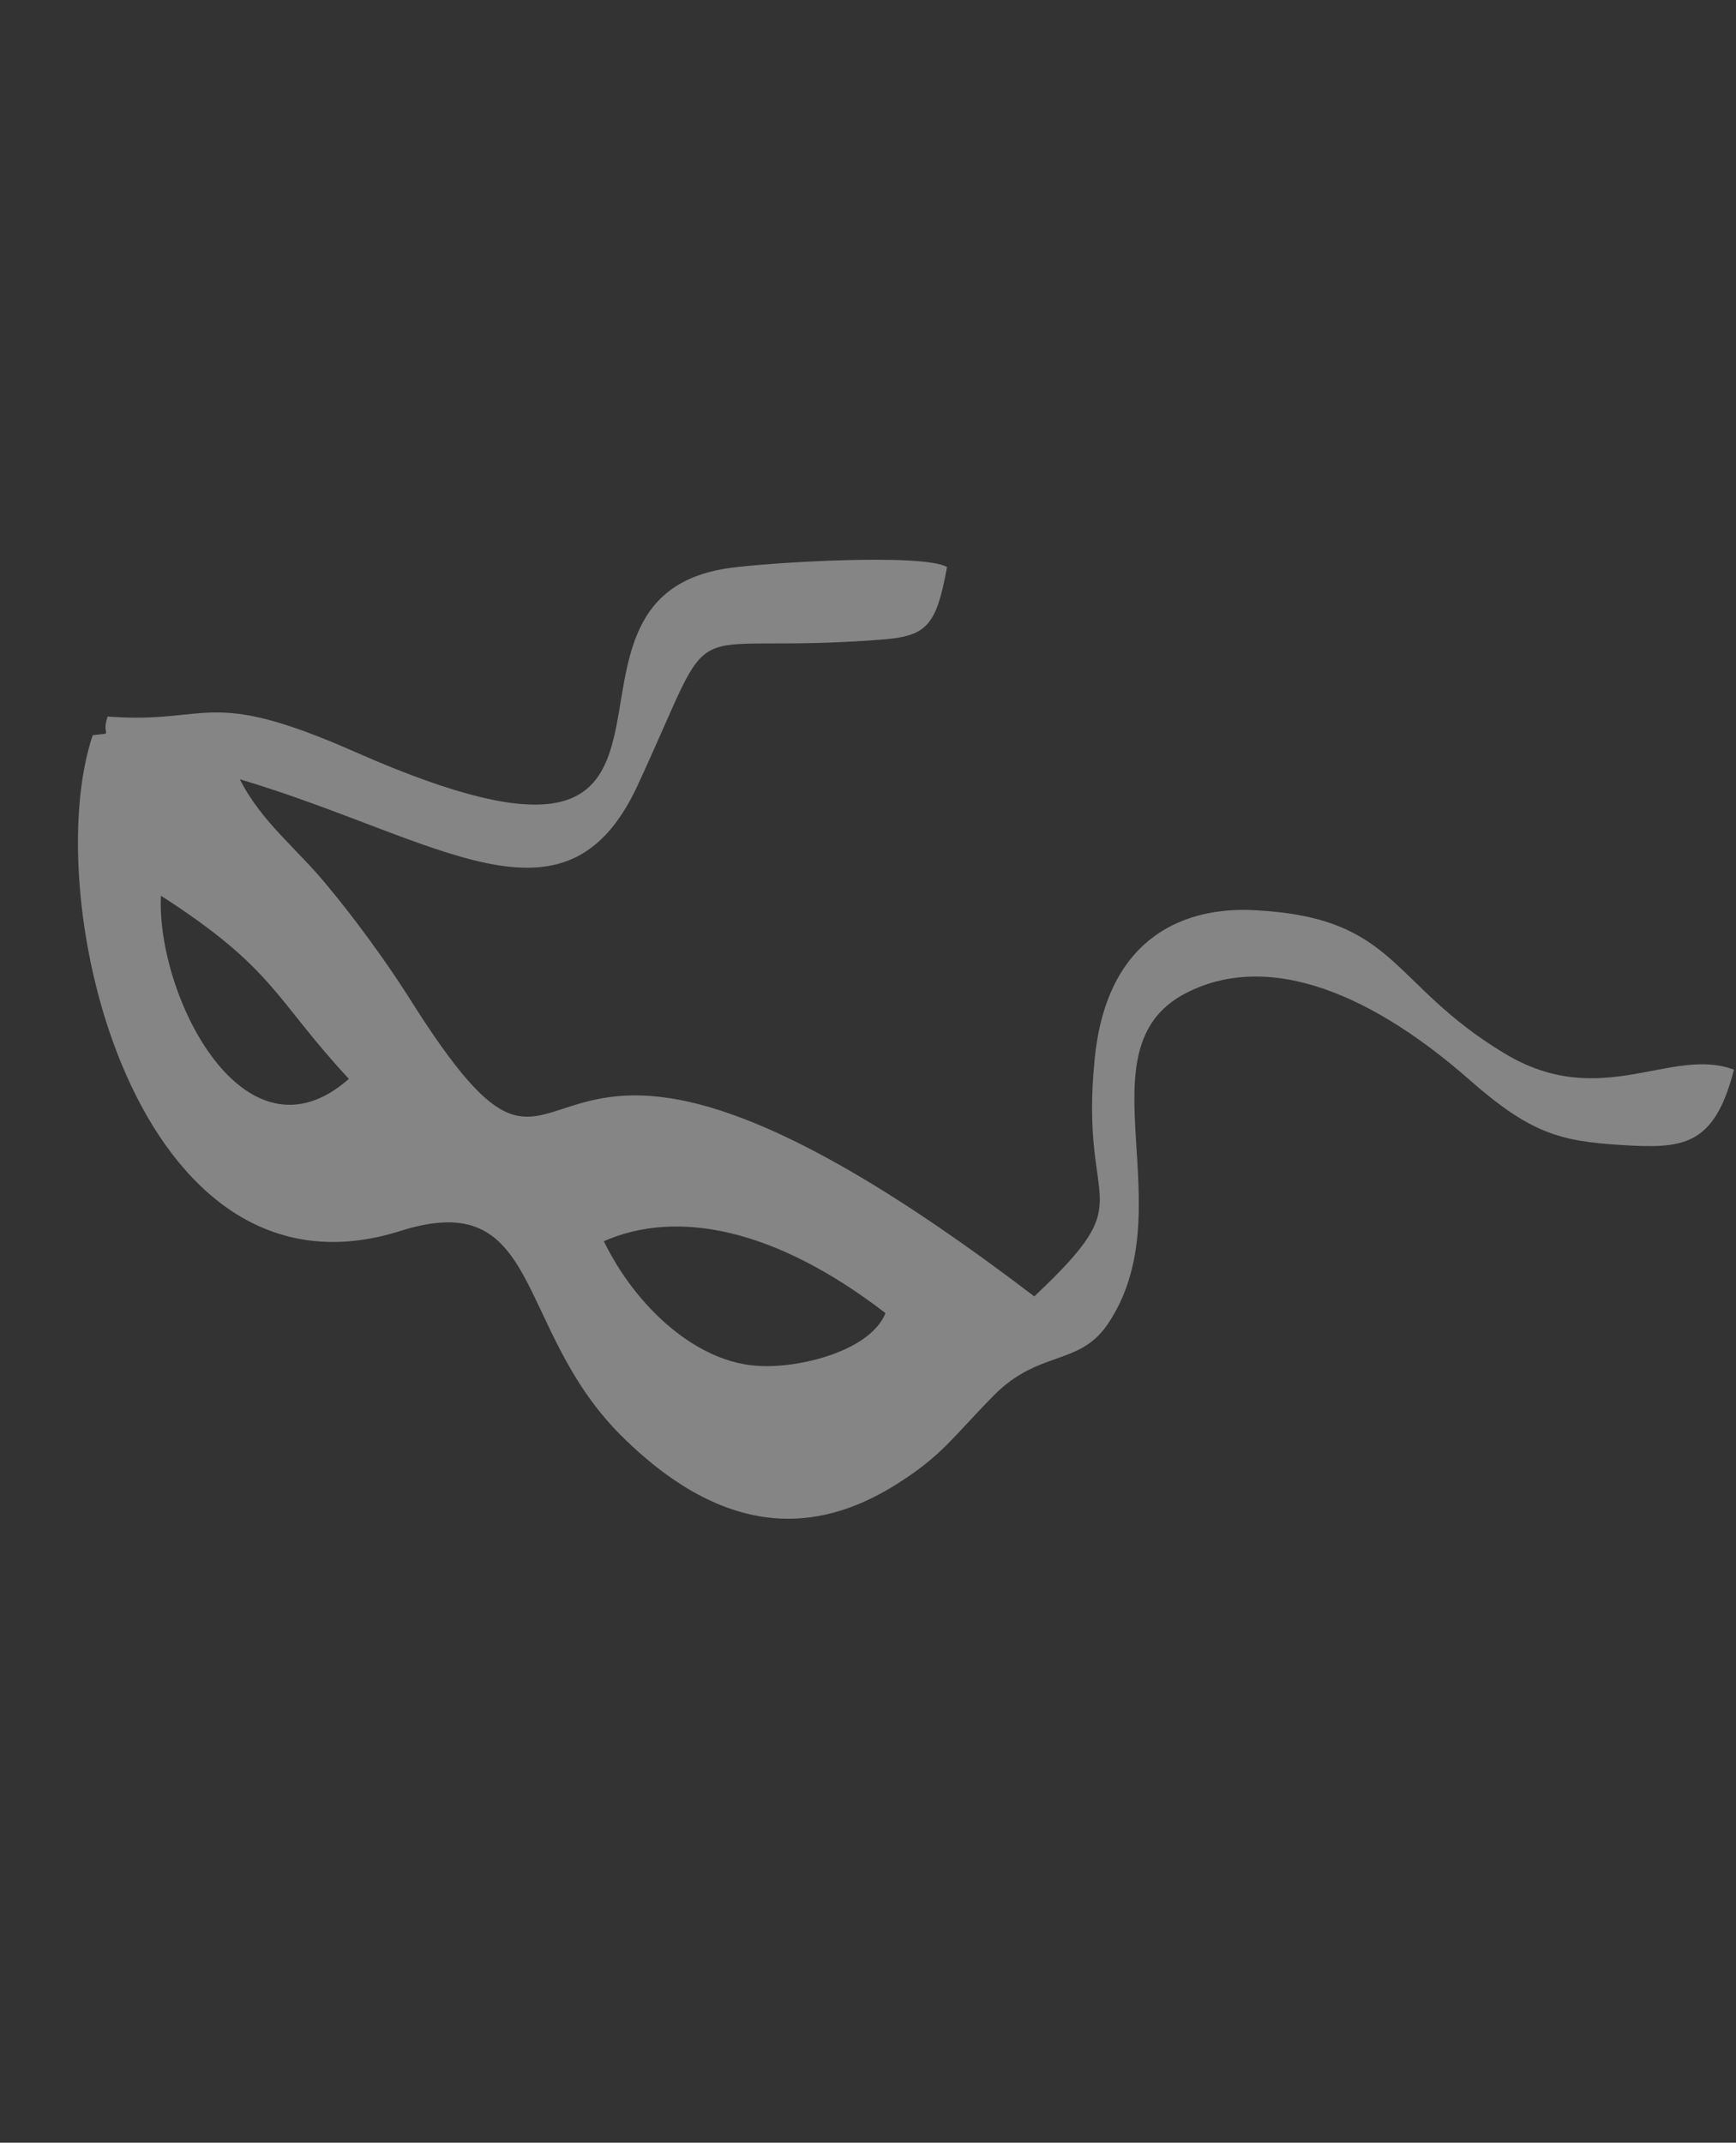 <?xml version="1.0" encoding="UTF-8"?> <svg xmlns="http://www.w3.org/2000/svg" width="111" height="137" viewBox="0 0 111 137" fill="none"><rect x="0" y="0" width="111" height="137" fill="#333333" stroke="none"/><path fill-rule="evenodd" clip-rule="evenodd" d="M10.29 57.27C17.597 61.979 17.525 63.828 22.308 68.982C15.626 74.869 9.987 63.655 10.29 57.27ZM38.61 79.361C43.239 77.326 49.496 78.474 56.617 83.958C55.695 86.303 51.309 87.469 48.62 87.338C44.57 87.197 40.642 83.544 38.61 79.361ZM6.882 45.814C6.424 47.138 7.4 46.825 5.927 47.006C2.411 57.468 8.67 84.067 25.608 78.702C34.709 75.826 32.829 84.885 39.682 91.753C47.027 99.083 53.073 97.595 57.395 94.856C60.278 93.021 60.88 91.926 63.569 89.195C66.413 86.336 68.95 87.33 70.767 84.75C75.886 77.353 68.901 67.037 75.848 63.489C80.627 61.022 86.978 62.897 94.018 69.092C97.826 72.432 99.722 72.965 103.625 73.207C107.586 73.455 109.604 73.338 110.868 68.392C106.847 66.874 102.349 71.092 96.169 67.334C88.791 62.877 89.373 58.674 80.231 58.196C75.941 57.961 70.797 59.719 69.998 67.669C68.974 77.698 73.166 76.27 66.132 82.888C30.398 55.617 38.497 83.477 26.055 63.631C24.654 61.432 22.661 58.704 20.974 56.681C19.035 54.289 16.726 52.582 15.334 49.823C28.052 53.619 36.145 60.184 40.765 50.225C46.215 38.459 42.812 41.943 56.35 40.897C59.2 40.669 59.859 40.111 60.553 36.249C58.932 35.367 49.254 35.962 46.728 36.306C32.789 38.15 48.691 59.506 22.803 48.12C13.152 43.843 13.526 46.321 6.882 45.814Z" fill="white" fill-opacity="0.4"></path></svg> 